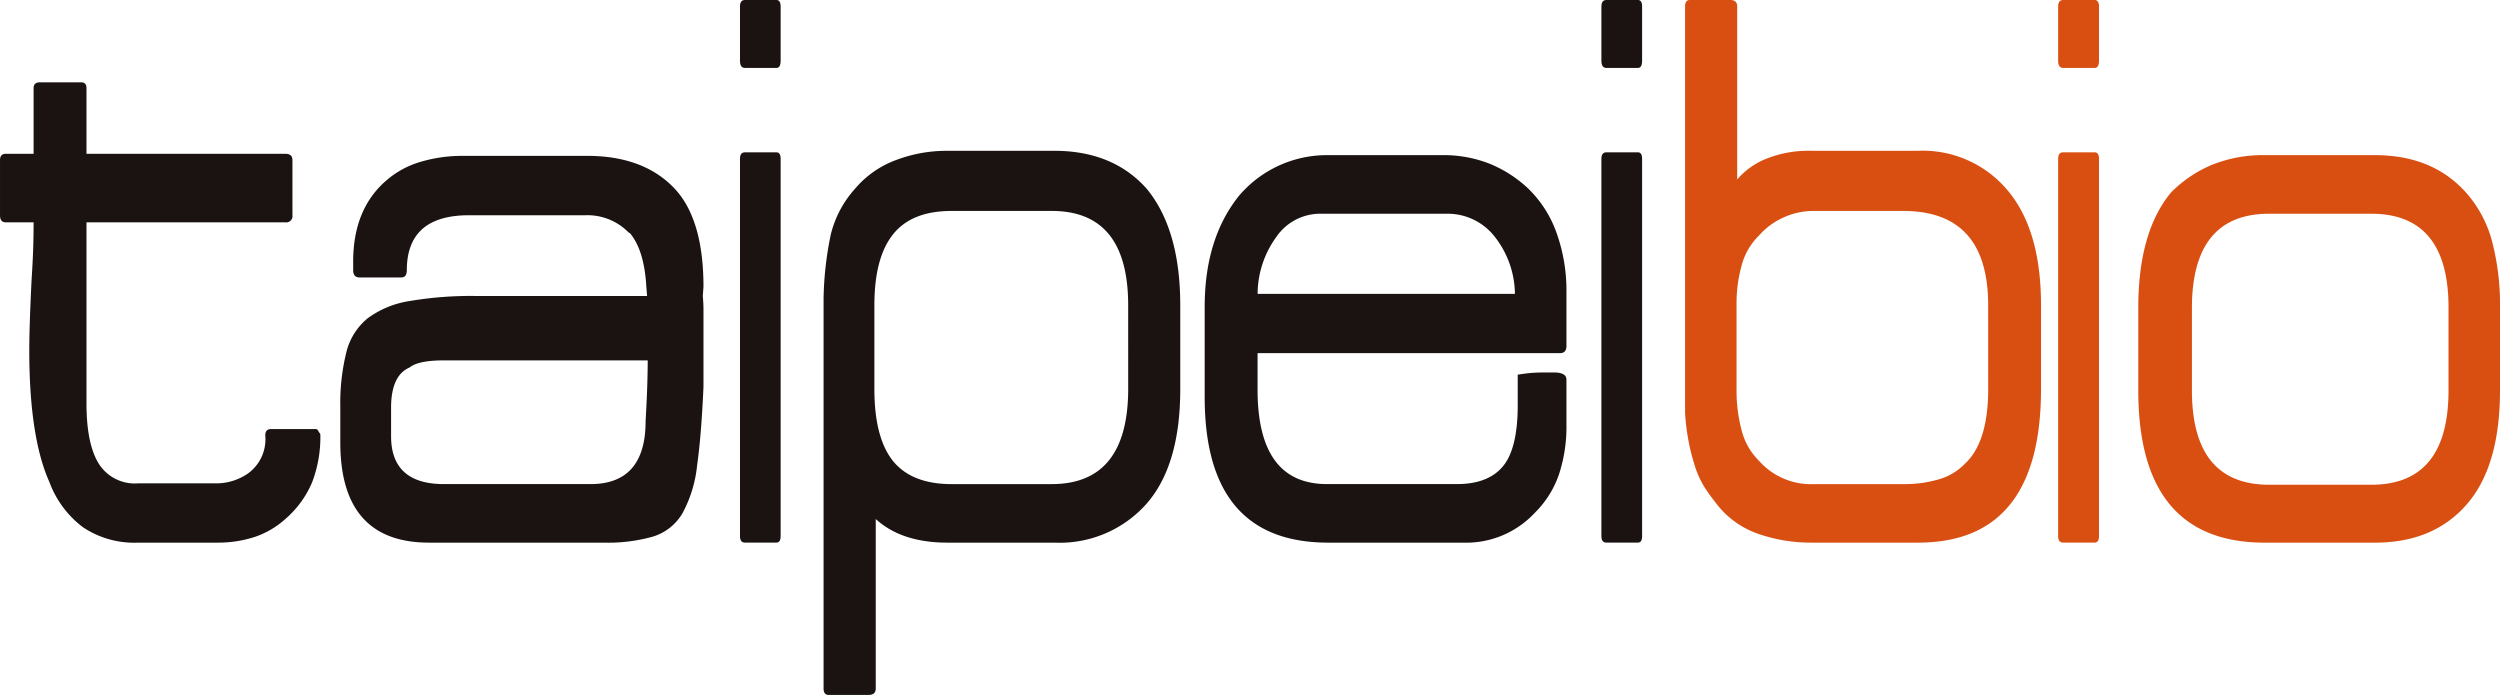 <svg id="Group_512" data-name="Group 512" xmlns="http://www.w3.org/2000/svg" width="280.907" height="78.084" viewBox="0 0 280.907 78.084">
  <path id="Path_71" data-name="Path 71" d="M225.718-419.736c.048,0,.077.086.077.242a14.189,14.189,0,0,1-.922,5.263,11.2,11.2,0,0,1-3.014,4.135,9.767,9.767,0,0,1-3.451,2.015,13.211,13.211,0,0,1-4.183.638h-8.919a10.349,10.349,0,0,1-6.18-1.726,11.231,11.231,0,0,1-3.783-5.1c-1.489-3.314-2.254-8.248-2.254-14.77,0-1.882.091-4.507.256-7.882.1-1.549.163-2.833.191-3.85s.038-1.9.038-2.662h-3.128c-.428,0-.646-.262-.646-.794v-6.185c0-.485.219-.722.646-.722h3.128v-7.387c0-.437.247-.646.723-.646h4.587c.428,0,.632.209.632.646v7.387h22.343c.542,0,.8.237.8.722v6.185a.7.7,0,0,1-.8.794H199.516v20.331c0,3.057.466,5.32,1.379,6.784a4.782,4.782,0,0,0,4.411,2.215h8.681a6.27,6.27,0,0,0,3.689-1.121,4.741,4.741,0,0,0,1.93-4.265c0-.475.219-.718.646-.718h4.9a.462.462,0,0,1,.323.077Z" transform="translate(-189.799 468.415)" fill="#1a1311"/>
  <path id="Path_72" data-name="Path 72" d="M273.354-434.166c.047.533.076,1.047.076,1.526v8.676c-.162,3.641-.4,6.608-.722,8.88a14.3,14.3,0,0,1-1.646,5.343,5.822,5.822,0,0,1-3.29,2.606,18.624,18.624,0,0,1-5.59.684h-19.59q-9.962,0-9.969-11.247v-4.017a23.723,23.723,0,0,1,.684-6.147,7.087,7.087,0,0,1,2.41-3.812,10.66,10.66,0,0,1,4.7-1.925,41.193,41.193,0,0,1,7.477-.566h19.2l-.086-1.04q-.228-4.1-1.845-6.028a.461.461,0,0,1-.237-.157,6.454,6.454,0,0,0-4.744-1.848H247.084q-6.988,0-6.987,6.179c0,.538-.21.813-.642.813H234.8c-.489,0-.732-.276-.732-.813v-.964c0-4.007,1.288-7.093,3.856-9.232a10.218,10.218,0,0,1,3.816-2.011,16.235,16.235,0,0,1,4.545-.642h14.375q6.018.086,9.394,3.537t3.375,11.167Zm-6.228,9.594c.029-1.088.038-1.873.038-2.358H244.275c-1.93,0-3.214.266-3.86.794q-2.083.892-2.087,4.511v3.215c0,3.579,1.982,5.381,5.947,5.381h16.462c4.126,0,6.19-2.367,6.19-7.074C267.031-421.978,267.1-423.47,267.126-424.572Z" transform="translate(-194.385 467.423)" fill="#1a1311"/>
  <path id="Path_73" data-name="Path 73" d="M283.483-461.888c-.38,0-.566-.267-.566-.809v-6.1c0-.48.186-.728.566-.728h3.527c.313,0,.475.247.475.728v6.1c0,.542-.162.809-.475.809Zm0,53.336c-.38,0-.566-.242-.566-.723v-42.412c0-.48.186-.722.566-.722h3.527c.313,0,.475.242.475.722v42.412c0,.481-.162.723-.475.723Z" transform="translate(-199.77 469.523)" fill="#1a1311"/>
  <path id="Path_74" data-name="Path 74" d="M329.7-410.86a13.038,13.038,0,0,1-10.316,4.341H307.332c-3.427,0-6.108-.894-8.034-2.653v19.043c0,.475-.266.722-.8.722H294c-.38,0-.565-.247-.565-.722v-43.858a38.151,38.151,0,0,1,.8-7.111,11.9,11.9,0,0,1,2.733-5.182,10.989,10.989,0,0,1,4.574-3.214,16.027,16.027,0,0,1,5.785-1.051h12.055c4.383,0,7.844,1.431,10.363,4.265q3.765,4.578,3.769,13.092v9.4Q333.52-415.2,329.7-410.86Zm-2.039-22.328q0-10.611-8.6-10.6H307.822c-3.009,0-5.2.88-6.6,2.653s-2.078,4.421-2.078,7.948v9.4q0,5.469,2.078,8.077c1.4,1.735,3.59,2.615,6.6,2.615h11.242q8.585,0,8.6-10.691Z" transform="translate(-200.896 467.491)" fill="#1a1311"/>
  <path id="Path_75" data-name="Path 75" d="M381.2-414.124a11.172,11.172,0,0,1-2.7,4.3,10.558,10.558,0,0,1-8.105,3.365H355.279q-13.9,0-13.886-16.382v-10.125q0-7.644,3.846-12.455A12.963,12.963,0,0,1,355.117-450h12.939a14.1,14.1,0,0,1,5.343.96,14.119,14.119,0,0,1,4.288,2.739,12.97,12.97,0,0,1,3.261,5.086,19.178,19.178,0,0,1,1.093,6.556v6.109c0,.532-.256.8-.727.8H347.335v4.1q0,10.6,7.782,10.611H369.74c2.362,0,4.088-.685,5.181-2.015s1.645-3.613,1.645-6.826v-3.452c.7-.109,1.265-.18,1.693-.208s.8-.038,1.122-.038h1.288c.908,0,1.373.276,1.373.808v5.058A17.187,17.187,0,0,1,381.2-414.124Zm-31.735-26.715a10.944,10.944,0,0,0-2.125,6.426h28.912a10.573,10.573,0,0,0-2.372-6.551,6.707,6.707,0,0,0-5.258-2.453H354.4A5.98,5.98,0,0,0,349.461-440.839Z" transform="translate(-206.031 467.432)" fill="#1a1311"/>
  <path id="Path_76" data-name="Path 76" d="M391.885-461.888c-.38,0-.571-.267-.571-.809v-6.1c0-.48.19-.728.571-.728h3.523c.323,0,.479.247.479.728v6.1c0,.542-.156.809-.479.809Zm0,53.336c-.38,0-.571-.242-.571-.723v-42.412c0-.48.19-.722.571-.722h3.523c.323,0,.479.242.479.722v42.412c0,.481-.156.723-.479.723Z" transform="translate(-211.376 469.523)" fill="#1a1311"/>
  <path id="Path_77" data-name="Path 77" d="M428.028-408.551H415.973a18,18,0,0,1-5.942-1,10.043,10.043,0,0,1-4.811-3.57,18.548,18.548,0,0,1-1.216-1.7,10.475,10.475,0,0,1-.965-2.049,24.523,24.523,0,0,1-.718-2.648,25.143,25.143,0,0,1-.476-3.57V-468.8c0-.48.171-.728.552-.728H406.9c.532,0,.8.247.8.728v19.438a8.408,8.408,0,0,1,3.37-2.363,12.787,12.787,0,0,1,4.9-.856h12.055a12.434,12.434,0,0,1,10.078,4.469q3.737,4.449,3.736,12.888v9.4Q441.842-408.558,428.028-408.551ZM435.9-435.22q0-10.611-9.564-10.6h-9.96a8.129,8.129,0,0,0-3.446.722,8,8,0,0,0-2.748,2.006,7.354,7.354,0,0,0-1.958,3.3,16,16,0,0,0-.595,4.574v9.4a17.274,17.274,0,0,0,.595,4.744,7.411,7.411,0,0,0,1.958,3.365,7.807,7.807,0,0,0,6.194,2.581h9.96a13.629,13.629,0,0,0,4.1-.561,6.5,6.5,0,0,0,2.814-1.693q2.653-2.416,2.653-8.437Z" transform="translate(-212.504 469.523)" fill="#d94f12"/>
  <path id="Path_78" data-name="Path 78" d="M449.355-461.888c-.38,0-.566-.267-.566-.809v-6.1c0-.48.186-.728.566-.728h3.537c.318,0,.489.247.489.728v6.1c0,.542-.171.809-.489.809Zm0,53.336c-.38,0-.566-.242-.566-.723v-42.412c0-.48.186-.722.566-.722h3.537c.318,0,.489.242.489.722v42.412c0,.481-.171.723-.489.723Z" transform="translate(-217.53 469.523)" fill="#d94f12"/>
  <path id="Path_79" data-name="Path 79" d="M495.78-410.757q-3.736,4.3-10.325,4.3H473.087q-14.212,0-14.214-17.113v-9.242q0-8.585,3.693-13.006a14.1,14.1,0,0,1,4.578-3.09A15.3,15.3,0,0,1,473.087-450h12.369q6.518,0,10.282,4.25a13.406,13.406,0,0,1,2.895,5.461,28.14,28.14,0,0,1,.885,7.468v9.242Q499.517-415.047,495.78-410.757Zm-2.048-22.125q0-10.525-8.676-10.534H473.571c-5.785,0-8.671,3.547-8.671,10.6v9.242q0,10.6,8.671,10.61h11.485q8.678,0,8.676-10.61Z" transform="translate(-218.61 467.432)" fill="#d94f12"/>
</svg>
